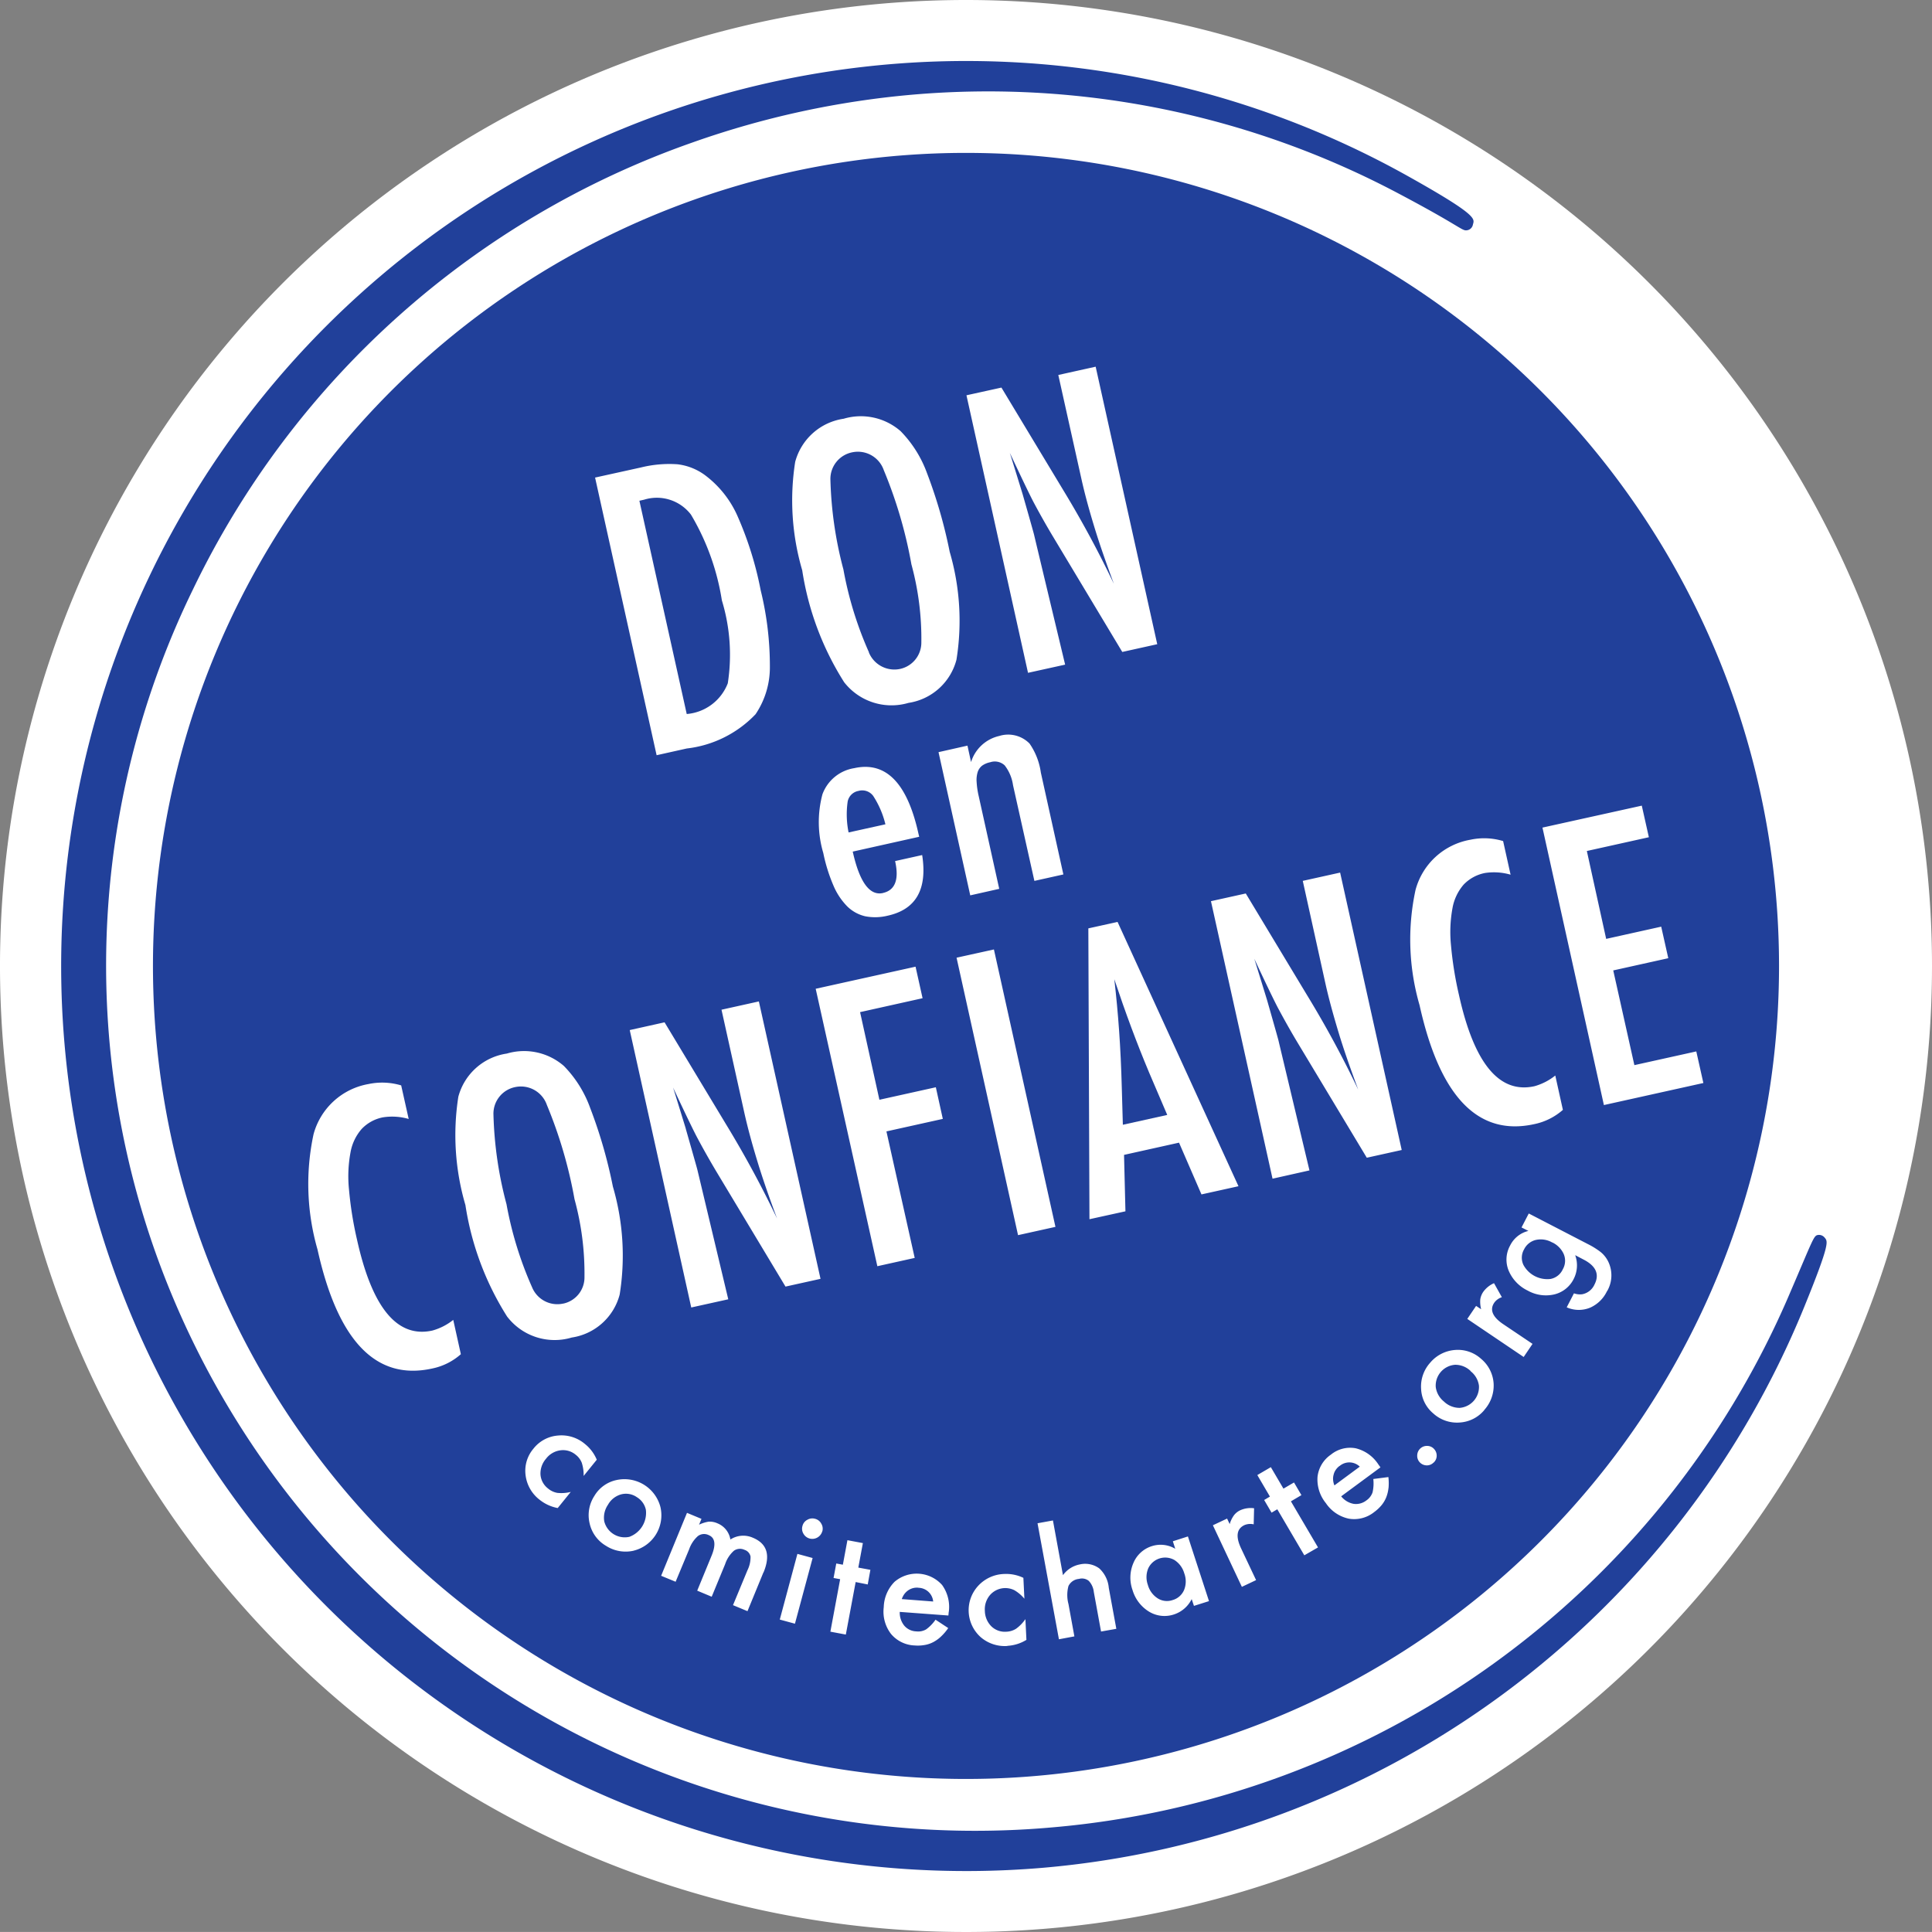 <svg id="logo_f_2" xmlns="http://www.w3.org/2000/svg" width="80" height="79.998" viewBox="0 0 80 79.998">
  <rect x="0" y="0" width="80" height="79.998" fill="#808080" stroke="none"/>
  <path id="Path_2" data-name="Path 2" d="M80,40A40,40,0,1,1,40,0,40,40,0,0,1,80,40" transform="translate(0 0)" fill="#fff"/>
  <path id="Path_3" data-name="Path 3" d="M74.3,49.993a.3.3,0,0,0-.255-.118c-.213.022-.173.058-1.31,2.694A36.625,36.625,0,0,1,42.323,74.407l0,0A36.025,36.025,0,0,1,5.2,50.661,35.532,35.532,0,0,1,6.732,23.145,36.261,36.261,0,0,1,27.415,4.64a36.929,36.929,0,0,1,9.11-1.98A36.284,36.284,0,0,1,56.653,6.754C59.2,8.1,59.271,8.3,59.47,8.277a.288.288,0,0,0,.259-.227c.054-.247.3-.345-2.684-2.014A37.475,37.475,0,1,0,41.94,76.08v0A37.533,37.533,0,0,0,73.447,52.866c1.1-2.7.971-2.716.855-2.873" transform="translate(1.259 1.26)" fill="#21409a"/>
  <path id="Path_4" data-name="Path 4" d="M16.857,17.95a7.706,7.706,0,0,0-.245-3.435,9.96,9.96,0,0,0-1.28-3.551,1.778,1.778,0,0,0-1.94-.618l-.195.044,1.96,8.831a2,2,0,0,0,1.7-1.272" transform="translate(13.279 10.345)" fill="#21409a"/>
  <path id="Path_5" data-name="Path 5" d="M13.077,31.418a1.108,1.108,0,0,0,.881-1.1,11.65,11.65,0,0,0-.413-3.226,18.765,18.765,0,0,0-1.144-3.9,1.138,1.138,0,0,0-1.312-.74,1.123,1.123,0,0,0-.9,1.144,15.936,15.936,0,0,0,.54,3.705,15.051,15.051,0,0,0,1.057,3.435,1.132,1.132,0,0,0,1.292.68" transform="translate(10.244 22.562)" fill="#21409a"/>
  <path id="Path_6" data-name="Path 6" d="M27.785,30.332a.625.625,0,0,0-.156.16.565.565,0,0,0-.09.2.611.611,0,0,0-.022.219.745.745,0,0,0,.054.227l1.051-.776a.62.62,0,0,0-.837-.026" transform="translate(27.684 30.369)" fill="#21409a"/>
  <path id="Path_7" data-name="Path 7" d="M24.441,24.075Q23.689,22.284,23,20.211q.123,1.059.2,2.151t.11,2.337l.044,1.539,1.838-.407Z" transform="translate(23.141 20.336)" fill="#21409a"/>
  <path id="Path_8" data-name="Path 8" d="M13.812,30.962a.789.789,0,0,0-.646-.1.9.9,0,0,0-.532.427.944.944,0,0,0-.154.688.876.876,0,0,0,1.039.64,1.056,1.056,0,0,0,.684-1.121.807.807,0,0,0-.391-.532" transform="translate(12.541 31.02)" fill="#21409a"/>
  <path id="Path_9" data-name="Path 9" d="M19.3,32.772a.634.634,0,0,0-.421.108.713.713,0,0,0-.158.152.8.8,0,0,0-.108.211l1.3.1a.624.624,0,0,0-.616-.568" transform="translate(18.728 32.972)" fill="#21409a"/>
  <path id="Path_10" data-name="Path 10" d="M17.971,16.333a.555.555,0,0,0-.455.443,3.738,3.738,0,0,0,.038,1.278l1.525-.337a3.781,3.781,0,0,0-.506-1.176.563.563,0,0,0-.6-.209" transform="translate(17.584 16.416)" fill="#21409a"/>
  <path id="Path_11" data-name="Path 11" d="M24.817,32.25a.774.774,0,0,0-1.085.357.948.948,0,0,0-.012.674.964.964,0,0,0,.411.56.714.714,0,0,0,.612.07.733.733,0,0,0,.477-.417.949.949,0,0,0,.008-.69.964.964,0,0,0-.411-.554" transform="translate(23.81 32.345)" fill="#21409a"/>
  <path id="Path_12" data-name="Path 12" d="M32.672,25.712a.949.949,0,0,0-.684-.106.729.729,0,0,0-.483.389.691.691,0,0,0-.026.646,1.123,1.123,0,0,0,1.121.58.7.7,0,0,0,.508-.4.709.709,0,0,0,.032-.646.986.986,0,0,0-.467-.467" transform="translate(31.604 25.738)" fill="#21409a"/>
  <path id="Path_13" data-name="Path 13" d="M18.738,17.637a1.142,1.142,0,0,0,1.292.682,1.116,1.116,0,0,0,.881-1.1A11.693,11.693,0,0,0,20.5,13.99a18.688,18.688,0,0,0-1.144-3.9,1.135,1.135,0,0,0-1.31-.74,1.123,1.123,0,0,0-.9,1.144,16.022,16.022,0,0,0,.538,3.707,14.967,14.967,0,0,0,1.059,3.433" transform="translate(17.24 9.38)" fill="#21409a"/>
  <path id="Path_14" data-name="Path 14" d="M36.825,3.156A33.666,33.666,0,1,0,70.49,36.822,33.667,33.667,0,0,0,36.825,3.156M64.807,30.185l.293,1.308-2.568.57.8,3.639,2.279-.506.293,1.306-2.279.506L64.5,40.93l2.564-.568.293,1.308-4.119.913L60.694,31.094ZM38.291,12.874l2.556,4.239A43.142,43.142,0,0,1,42.947,21c-.319-.861-.592-1.643-.808-2.351s-.4-1.378-.54-2.012l-.953-4.285,1.547-.343L44.743,23.5l-1.448.321-2.877-4.791q-.4-.668-.78-1.38c-.253-.475-.941-1.952-1-2.072.044.126.528,1.7.528,1.7s.451,1.575.477,1.691,1.286,5.377,1.286,5.377l-1.537.339L36.843,13.193ZM36.885,27.7l.148.682A1.589,1.589,0,0,1,38.2,27.3a1.239,1.239,0,0,1,1.256.315,2.778,2.778,0,0,1,.467,1.2l.933,4.219-1.2.267-.885-3.964a1.729,1.729,0,0,0-.345-.819.6.6,0,0,0-.6-.13.875.875,0,0,0-.335.142.553.553,0,0,0-.183.263,1.1,1.1,0,0,0-.044.409,3.406,3.406,0,0,0,.086.588L38.2,33.63,37,33.9l-1.314-5.93ZM29.751,15.951a2.443,2.443,0,0,1,2.008-1.787,2.5,2.5,0,0,1,2.359.516,4.845,4.845,0,0,1,1.089,1.731,20.24,20.24,0,0,1,.941,3.26,10.166,10.166,0,0,1,.281,4.472,2.427,2.427,0,0,1-1.986,1.787,2.487,2.487,0,0,1-2.664-.855,12.036,12.036,0,0,1-1.737-4.636,10.284,10.284,0,0,1-.291-4.488M33.388,33.8c.5-.112.672-.554.5-1.32l1.121-.249q.331,2.122-1.426,2.51a2.162,2.162,0,0,1-.937.024,1.565,1.565,0,0,1-.742-.411,2.758,2.758,0,0,1-.572-.867,6.875,6.875,0,0,1-.417-1.338,4.493,4.493,0,0,1-.036-2.433A1.682,1.682,0,0,1,32.2,28.632q1.959-.433,2.654,2.708l.032.134-2.752.614c.281,1.264.7,1.838,1.252,1.715M25.219,43.56s.451,1.577.479,1.691,1.282,5.375,1.282,5.375l-1.533.339L22.9,39.478l1.442-.321L26.9,43.4A43.523,43.523,0,0,1,29,47.28c-.321-.859-.592-1.639-.808-2.347s-.4-1.376-.542-2.01L26.7,38.635l1.547-.343L30.8,49.779,29.35,50.1l-2.877-4.787c-.267-.449-.526-.907-.778-1.38s-.943-1.952-1-2.074c.042.126.526,1.7.526,1.7M23.371,16.18a4.881,4.881,0,0,1,1.509-.13,2.394,2.394,0,0,1,1.129.445,4.267,4.267,0,0,1,1.334,1.655,14.3,14.3,0,0,1,.979,3.116,13.1,13.1,0,0,1,.381,3.164A3.468,3.468,0,0,1,28.11,26.4a4.67,4.67,0,0,1-2.847,1.418l-1.25.279L21.465,16.6ZM14.725,53.491q-3.488.773-4.753-4.925a9.826,9.826,0,0,1-.165-4.773,2.87,2.87,0,0,1,2.275-2.08,2.74,2.74,0,0,1,1.354.056l.311,1.39a2.46,2.46,0,0,0-1.063-.068,1.642,1.642,0,0,0-.883.481,2,2,0,0,0-.465.981,5.407,5.407,0,0,0-.062,1.517,15.231,15.231,0,0,0,.331,2.078q.942,4.255,3.124,3.772a2.425,2.425,0,0,0,.863-.441l.315,1.42a2.557,2.557,0,0,1-1.182.592m3.108-2.133a12.009,12.009,0,0,1-1.737-4.634,10.287,10.287,0,0,1-.293-4.486,2.443,2.443,0,0,1,2.008-1.787,2.51,2.51,0,0,1,2.363.514A4.808,4.808,0,0,1,21.261,42.7a20,20,0,0,1,.941,3.258,10.176,10.176,0,0,1,.281,4.474A2.42,2.42,0,0,1,20.5,52.209a2.475,2.475,0,0,1-2.664-.851M20.916,57.4a.785.785,0,0,0-.253-.337.813.813,0,0,0-.636-.183.891.891,0,0,0-.594.349.929.929,0,0,0-.229.654.8.8,0,0,0,.311.576.809.809,0,0,0,.387.183,1.586,1.586,0,0,0,.556-.04l-.54.668a1.706,1.706,0,0,1-.744-.339,1.511,1.511,0,0,1-.586-1.015,1.409,1.409,0,0,1,.321-1.1,1.43,1.43,0,0,1,1.015-.548,1.5,1.5,0,0,1,1.123.351,1.634,1.634,0,0,1,.488.65l-.544.672a1.638,1.638,0,0,0-.076-.542m2.149,3.637a1.5,1.5,0,0,1-1.144-.2,1.437,1.437,0,0,1-.68-.927,1.459,1.459,0,0,1,.195-1.14,1.4,1.4,0,0,1,.915-.658,1.539,1.539,0,0,1,1.82,1.113,1.508,1.508,0,0,1-1.105,1.81m5.373.895-.662,1.611-.6-.249.6-1.448a1.208,1.208,0,0,0,.126-.566A.364.364,0,0,0,27.65,61a.431.431,0,0,0-.439.04,1.288,1.288,0,0,0-.361.554l-.556,1.348-.6-.251.592-1.44c.191-.461.152-.75-.114-.859a.428.428,0,0,0-.449.038,1.3,1.3,0,0,0-.363.548L24.8,62.322l-.6-.247,1.071-2.606.6.249-.1.241a1.463,1.463,0,0,1,.4-.126.79.79,0,0,1,.357.068.872.872,0,0,1,.54.672A.977.977,0,0,1,28,60.5q.882.367.441,1.434m1.3,2.125-.628-.171.73-2.72.63.171Zm1.131-3.826a.429.429,0,0,1-.52.3.42.42,0,0,1-.259-.2.4.4,0,0,1-.04-.323.391.391,0,0,1,.2-.253.409.409,0,0,1,.321-.042.4.4,0,0,1,.257.2.4.4,0,0,1,.044.319m1.88,2.2-.5-.1-.407,2.175-.64-.12.405-2.173-.273-.05.112-.6.273.05.189-1.015.64.12-.189,1.015.5.092ZM30.6,37.768l4.135-.915.291,1.306-2.588.576.8,3.629,2.337-.518.289,1.31-2.335.518L34.7,48.913l-1.547.343Zm5.509,25.8-.014.152-2.014-.15a.855.855,0,0,0,.185.568.68.68,0,0,0,.5.239.654.654,0,0,0,.409-.084,1.648,1.648,0,0,0,.387-.4l.526.347a2.13,2.13,0,0,1-.3.351,1.421,1.421,0,0,1-.321.231,1.179,1.179,0,0,1-.361.12,1.606,1.606,0,0,1-.409.018,1.338,1.338,0,0,1-.979-.479,1.511,1.511,0,0,1-.3-1.105,1.554,1.554,0,0,1,.449-1.053,1.412,1.412,0,0,1,1.968.134,1.557,1.557,0,0,1,.277,1.113m.321-27.089,1.547-.341,2.548,11.487-1.549.343Zm2.106,28.5a1.523,1.523,0,0,1-1.111-.369,1.493,1.493,0,0,1-.1-2.121A1.522,1.522,0,0,1,38.4,62a1.656,1.656,0,0,1,.8.16l.042.865a1.574,1.574,0,0,0-.415-.353.842.842,0,0,0-1.009.2.905.905,0,0,0-.213.656.926.926,0,0,0,.267.638.8.8,0,0,0,.616.225.811.811,0,0,0,.407-.122,1.614,1.614,0,0,0,.389-.4l.042.859a1.677,1.677,0,0,1-.784.247m3.874-.592-.3-1.639a.786.786,0,0,0-.209-.459.451.451,0,0,0-.407-.08.531.531,0,0,0-.433.293,1.438,1.438,0,0,0,0,.746l.245,1.34-.64.12L39.786,59.9l.638-.116.415,2.265a1.122,1.122,0,0,1,.7-.445.986.986,0,0,1,.806.167,1.24,1.24,0,0,1,.391.8l.313,1.7ZM41.936,47.31,41.89,35.267,43.1,35l5.007,10.944-1.533.339-.929-2.143-2.277.506.058,2.337Zm4.327,16.011-.094-.281a1.247,1.247,0,0,1-.706.626,1.234,1.234,0,0,1-1.049-.1,1.566,1.566,0,0,1-.694-.9,1.527,1.527,0,0,1,.036-1.121,1.223,1.223,0,0,1,.772-.7,1.187,1.187,0,0,1,.961.112l-.1-.311.624-.2.873,2.678Zm1.984-.788-1.2-2.55.588-.277.108.229a1.18,1.18,0,0,1,.181-.371.7.7,0,0,1,.271-.209,1.055,1.055,0,0,1,.558-.076l-.016.666a.621.621,0,0,0-.385.032c-.321.152-.367.469-.14.957l.624,1.32Zm2.586-1.306-1.119-1.906-.237.14-.307-.524.239-.142-.522-.891.56-.327.522.889.437-.255.307.524-.435.257L51.4,60.9Zm3.485-2.785a1.445,1.445,0,0,1-.094.385,1.241,1.241,0,0,1-.193.325,1.684,1.684,0,0,1-.3.281,1.326,1.326,0,0,1-1.055.277,1.524,1.524,0,0,1-.951-.644,1.546,1.546,0,0,1-.345-1.089,1.283,1.283,0,0,1,.552-.917,1.259,1.259,0,0,1,1.027-.265,1.554,1.554,0,0,1,.937.664l.09.126-1.627,1.2a.863.863,0,0,0,.514.311.7.7,0,0,0,.53-.142.667.667,0,0,0,.255-.331,1.667,1.667,0,0,0,.032-.556l.624-.08a2.178,2.178,0,0,1,.006.455m-.9-13.678-2.879-4.787c-.267-.445-.526-.907-.78-1.38s-.943-1.952-1-2.072c.042.126.526,1.7.526,1.7s.451,1.575.477,1.689,1.282,5.375,1.282,5.375l-1.529.343-2.55-11.491,1.442-.319,2.556,4.241a42.787,42.787,0,0,1,2.1,3.882c-.319-.861-.594-1.641-.808-2.349s-.4-1.376-.542-2.01L50.769,33.3l1.547-.343,2.55,11.487Zm2.018-11.088a2.861,2.861,0,0,1,2.275-2.08,2.709,2.709,0,0,1,1.352.056l.309,1.392a2.456,2.456,0,0,0-1.061-.07,1.66,1.66,0,0,0-.883.481,2.029,2.029,0,0,0-.463.981,5.483,5.483,0,0,0-.062,1.517,15,15,0,0,0,.333,2.078q.942,4.252,3.124,3.772a2.418,2.418,0,0,0,.863-.443l.315,1.422a2.573,2.573,0,0,1-1.182.59q-3.491.773-4.753-4.925a9.749,9.749,0,0,1-.167-4.771m.742,23.715a.384.384,0,0,1-.287.112.4.4,0,0,1-.285-.132.387.387,0,0,1-.1-.285.4.4,0,0,1,.415-.389.38.38,0,0,1,.281.126.4.4,0,0,1,.11.291.382.382,0,0,1-.13.277m2.106-2.183a1.434,1.434,0,0,1-1.021.52,1.456,1.456,0,0,1-1.1-.379,1.4,1.4,0,0,1-.5-1.009,1.471,1.471,0,0,1,.373-1.085,1.489,1.489,0,0,1,1.027-.53,1.429,1.429,0,0,1,1.085.367,1.448,1.448,0,0,1,.518,1.025,1.506,1.506,0,0,1-.387,1.091m1.631-2.193-2.335-1.577.365-.538.209.138a1.262,1.262,0,0,1-.036-.409.755.755,0,0,1,.126-.315,1.084,1.084,0,0,1,.443-.355l.325.58a.628.628,0,0,0-.313.225c-.2.293-.076.592.371.893l1.212.815Zm3.451-2.728a1.4,1.4,0,0,1-.7.686,1.233,1.233,0,0,1-.969-.014l.3-.58a.742.742,0,0,0,.343.038.7.7,0,0,0,.506-.4c.217-.421.068-.768-.449-1.035l-.349-.183a1.234,1.234,0,0,1-.058.977,1.213,1.213,0,0,1-.8.646,1.538,1.538,0,0,1-1.107-.156,1.621,1.621,0,0,1-.772-.786,1.2,1.2,0,0,1,.042-1.079,1.138,1.138,0,0,1,.758-.606l-.285-.144.3-.578,2.442,1.264c.12.06.221.118.307.173s.158.106.221.154a1.178,1.178,0,0,1,.361.494,1.3,1.3,0,0,1-.088,1.133" transform="translate(3.176 3.175)" fill="#21409a"/>
  <path id="Path_15" data-name="Path 15" d="M31.078,28.427a.912.912,0,0,0-.644-.257.865.865,0,0,0-.8.919.924.924,0,0,0,.337.6.936.936,0,0,0,.652.265.868.868,0,0,0,.8-.921.914.914,0,0,0-.349-.6" transform="translate(29.817 28.343)" fill="#21409a"/>
</svg>

